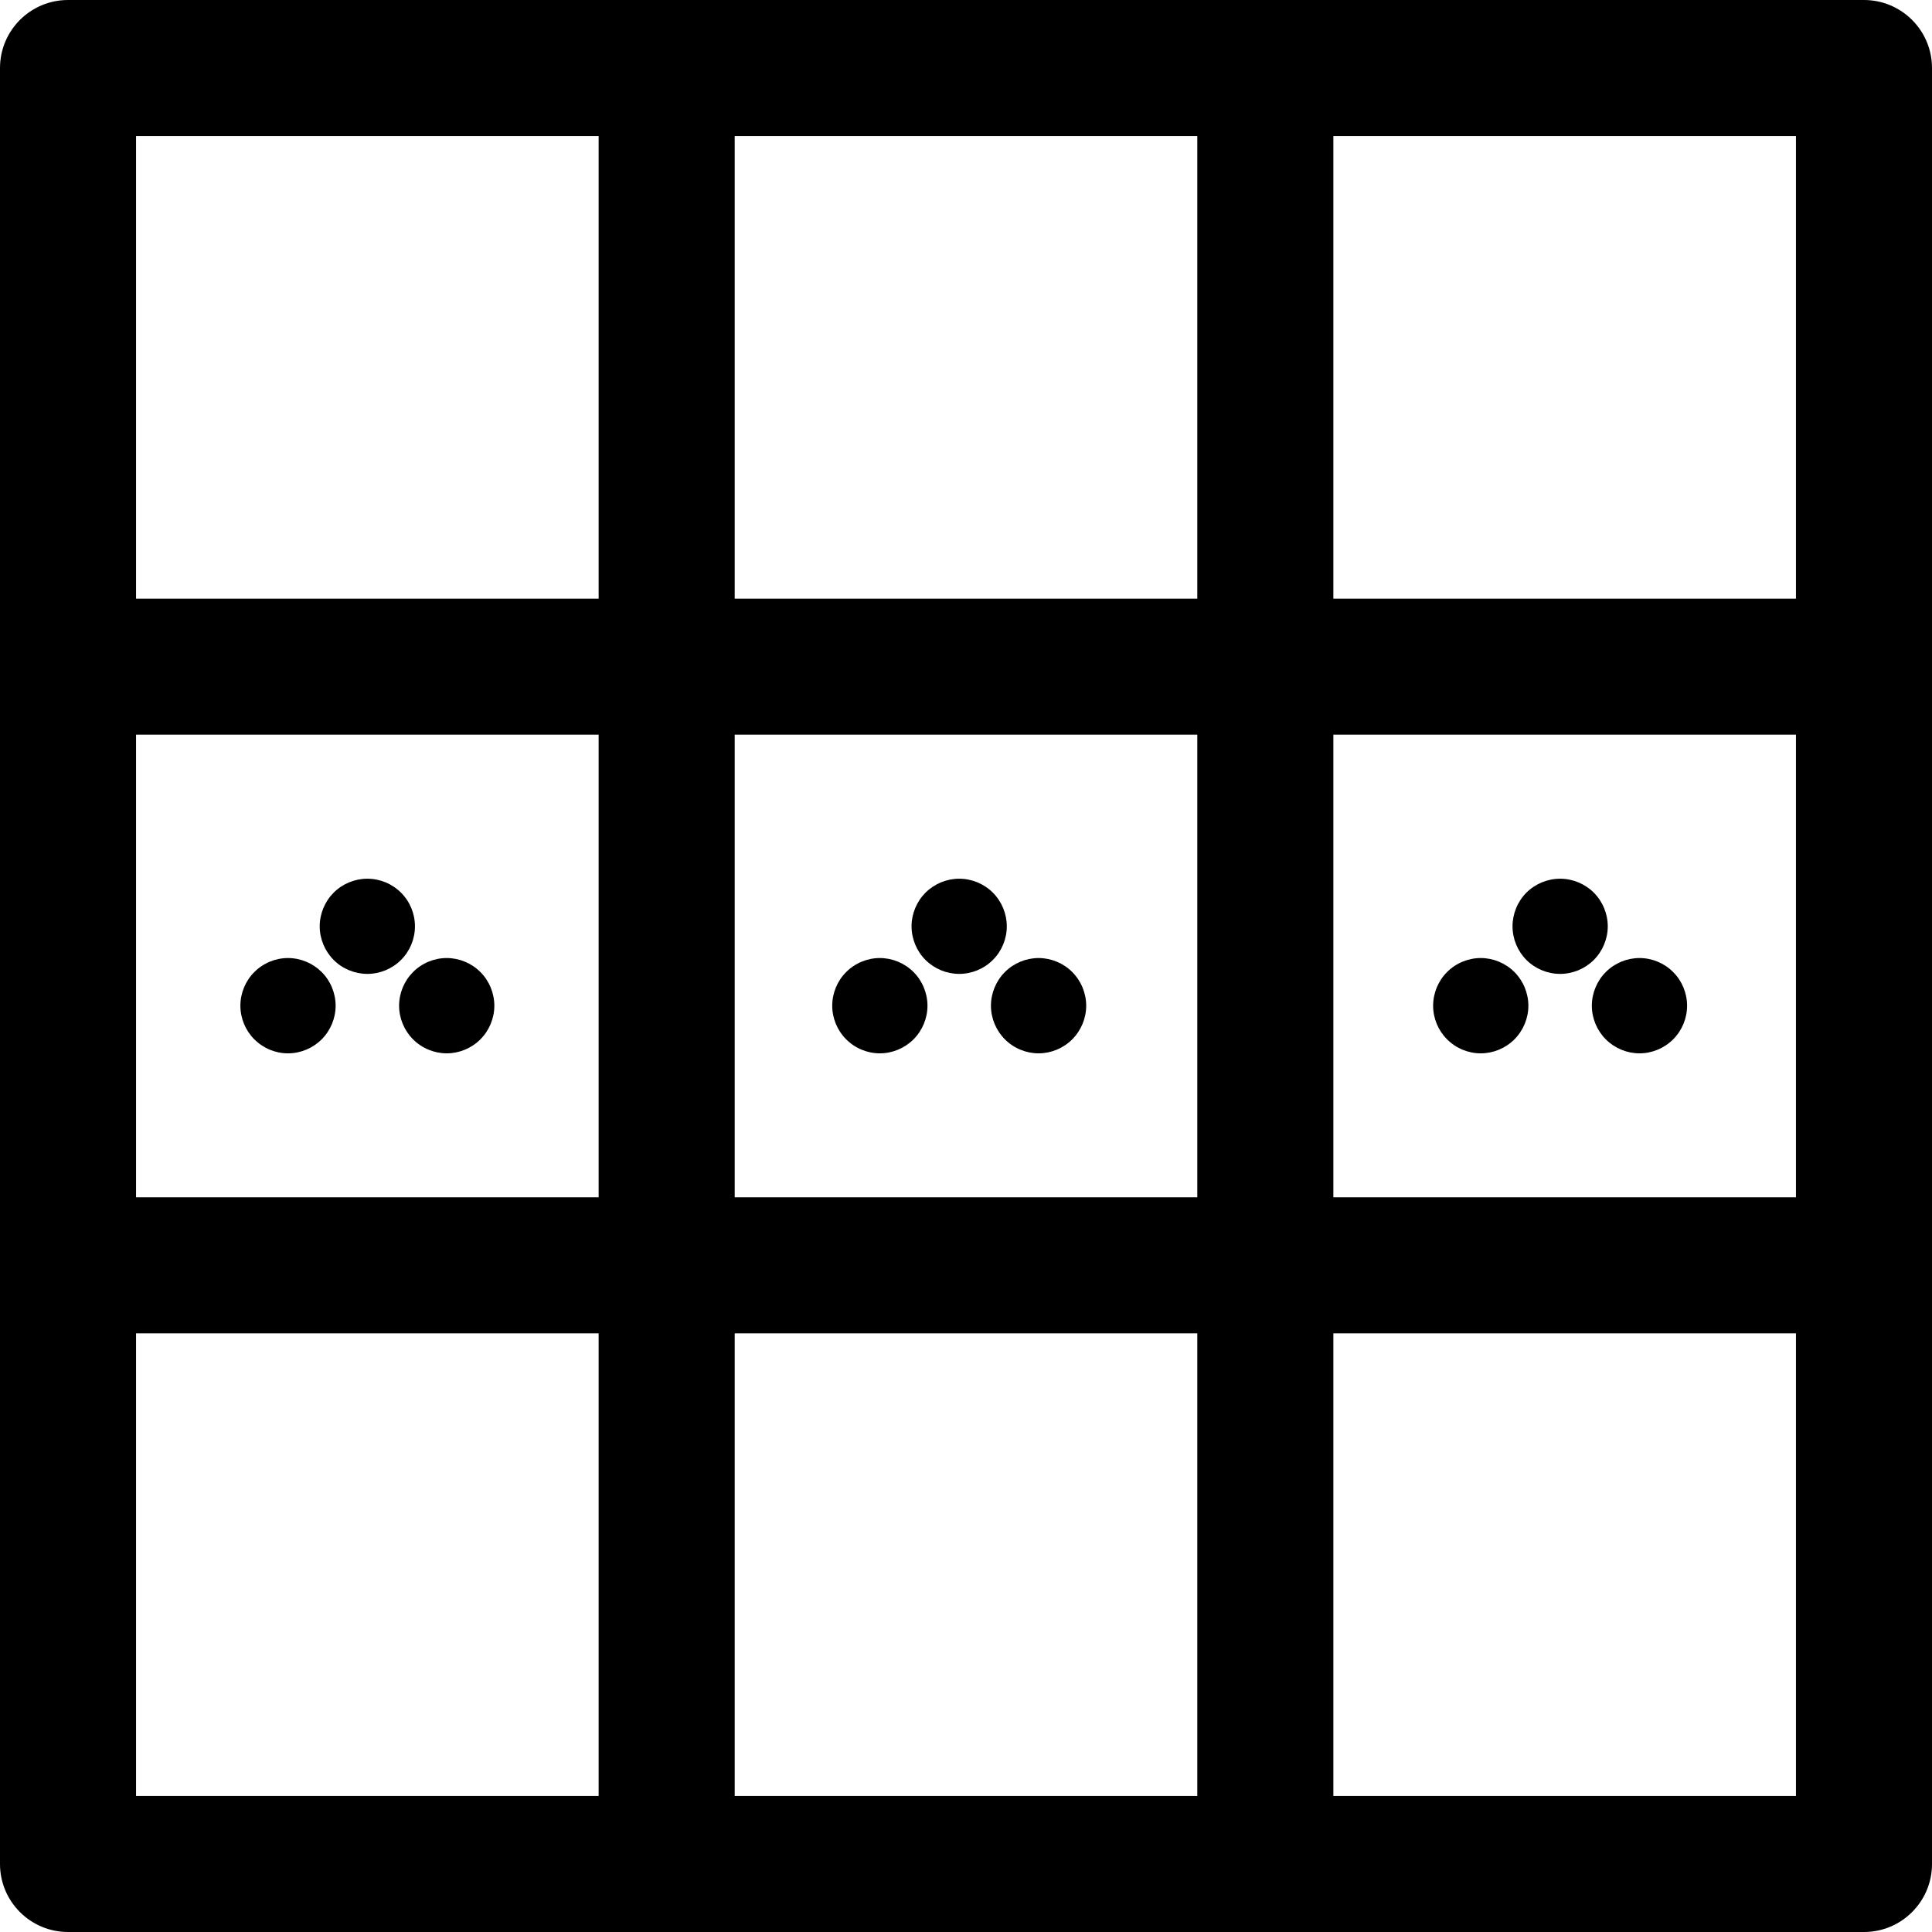 <?xml version="1.0" encoding="iso-8859-1"?>
<!-- Generator: Adobe Illustrator 18.0.0, SVG Export Plug-In . SVG Version: 6.00 Build 0)  -->
<!DOCTYPE svg PUBLIC "-//W3C//DTD SVG 1.1//EN" "http://www.w3.org/Graphics/SVG/1.1/DTD/svg11.dtd">
<svg version="1.1" id="Capa_1" xmlns="http://www.w3.org/2000/svg" xmlns:xlink="http://www.w3.org/1999/xlink" x="0px" y="0px"
	 viewBox="0 0 297 297" style="enable-background:new 0 0 297 297;" xml:space="preserve">
<g>
	<path d="M61.352,154.607c0,1.924,0.784,3.806,2.144,5.166c1.359,1.371,3.253,2.155,5.177,2.155c1.924,0,3.816-0.784,5.177-2.155
		c1.359-1.359,2.144-3.242,2.144-5.166c0-1.934-0.784-3.817-2.144-5.177c-1.36-1.37-3.253-2.154-5.177-2.154
		c-1.935,0-3.817,0.784-5.177,2.154C62.137,150.79,61.352,152.673,61.352,154.607z"/>
	<path d="M56.469,149.713c1.934,0,3.816-0.774,5.177-2.145c1.37-1.359,2.144-3.241,2.144-5.166c0-1.935-0.774-3.817-2.144-5.177
		c-1.36-1.37-3.243-2.144-5.177-2.144c-1.924,0-3.817,0.774-5.177,2.144c-1.359,1.359-2.144,3.242-2.144,5.177
		c0,1.924,0.784,3.806,2.144,5.166C52.651,148.939,54.545,149.713,56.469,149.713z"/>
	<path d="M44.275,161.928c1.924,0,3.806-0.784,5.177-2.155c1.359-1.359,2.144-3.242,2.144-5.166c0-1.934-0.784-3.817-2.144-5.177
		c-1.371-1.37-3.253-2.154-5.177-2.154c-1.935,0-3.817,0.784-5.177,2.154c-1.37,1.359-2.144,3.243-2.144,5.177
		c0,1.924,0.774,3.806,2.144,5.166C40.457,161.143,42.34,161.928,44.275,161.928z"/>
	<path d="M152.335,154.607c0,1.924,0.784,3.806,2.144,5.166c1.359,1.371,3.253,2.155,5.177,2.155c1.924,0,3.816-0.784,5.177-2.155
		c1.359-1.359,2.144-3.242,2.144-5.166c0-1.934-0.784-3.817-2.144-5.177c-1.36-1.37-3.253-2.154-5.177-2.154
		c-1.924,0-3.817,0.784-5.177,2.154C153.119,150.79,152.335,152.673,152.335,154.607z"/>
	<path d="M147.451,149.713c1.934,0,3.816-0.774,5.177-2.145c1.37-1.359,2.144-3.241,2.144-5.166c0-1.924-0.774-3.817-2.144-5.177
		c-1.36-1.37-3.243-2.144-5.177-2.144c-1.924,0-3.807,0.774-5.177,2.144c-1.359,1.359-2.144,3.242-2.144,5.177
		c0,1.924,0.784,3.816,2.144,5.166C143.644,148.939,145.527,149.713,147.451,149.713z"/>
	<path d="M135.257,161.928c1.924,0,3.806-0.784,5.177-2.155c1.359-1.359,2.144-3.242,2.144-5.166c0-1.934-0.784-3.817-2.144-5.177
		c-1.36-1.37-3.253-2.154-5.177-2.154c-1.935,0-3.817,0.784-5.177,2.154c-1.37,1.359-2.144,3.243-2.144,5.177
		c0,1.924,0.774,3.806,2.144,5.166C131.44,161.143,133.322,161.928,135.257,161.928z"/>
	<path d="M244.708,154.607c0,1.924,0.784,3.806,2.144,5.166c1.37,1.371,3.253,2.155,5.177,2.155c1.934,0,3.816-0.784,5.177-2.155
		c1.37-1.359,2.144-3.242,2.144-5.166c0-1.934-0.774-3.817-2.144-5.177c-1.36-1.37-3.243-2.154-5.177-2.154
		c-1.924,0-3.817,0.784-5.177,2.154C245.493,150.79,244.708,152.673,244.708,154.607z"/>
	<path d="M239.835,149.713c1.924,0,3.806-0.774,5.177-2.145c1.359-1.359,2.144-3.241,2.144-5.166c0-1.935-0.784-3.817-2.144-5.177
		c-1.371-1.37-3.253-2.144-5.177-2.144c-1.935,0-3.817,0.774-5.187,2.144c-1.359,1.359-2.133,3.253-2.133,5.177
		c0,1.924,0.774,3.806,2.133,5.166C236.017,148.939,237.899,149.713,239.835,149.713z"/>
	<path d="M227.631,161.928c1.924,0,3.816-0.784,5.177-2.155c1.359-1.359,2.144-3.242,2.144-5.166c0-1.934-0.784-3.817-2.144-5.177
		c-1.36-1.37-3.253-2.154-5.177-2.154c-1.935,0-3.817,0.784-5.177,2.154c-1.37,1.359-2.144,3.243-2.144,5.177
		c0,1.924,0.774,3.806,2.144,5.166C223.813,161.143,225.695,161.928,227.631,161.928z"/>
	<path d="M286.542,0H10.458C4.682,0,0,4.682,0,10.458v276.085C0,292.318,4.682,297,10.458,297h276.085
		c5.775,0,10.458-4.682,10.458-10.458V10.458C297,4.682,292.318,0,286.542,0z M92.028,276.085H20.915v-71.113h71.113V276.085z
		 M92.028,184.056H20.915v-71.113h71.113V184.056z M92.028,92.028H20.915V20.915h71.113V92.028z M184.056,276.085h-71.113v-71.113
		h71.113V276.085z M184.056,184.056h-71.113v-71.113h71.113V184.056z M184.056,92.028h-71.113V20.915h71.113V92.028z
		 M276.085,276.085h-71.113v-71.113h71.113V276.085z M276.085,184.056h-71.113v-71.113h71.113V184.056z M276.085,92.028h-71.113
		V20.915h71.113V92.028z"/>
</g>
<g>
</g>
<g>
</g>
<g>
</g>
<g>
</g>
<g>
</g>
<g>
</g>
<g>
</g>
<g>
</g>
<g>
</g>
<g>
</g>
<g>
</g>
<g>
</g>
<g>
</g>
<g>
</g>
<g>
</g>
</svg>
